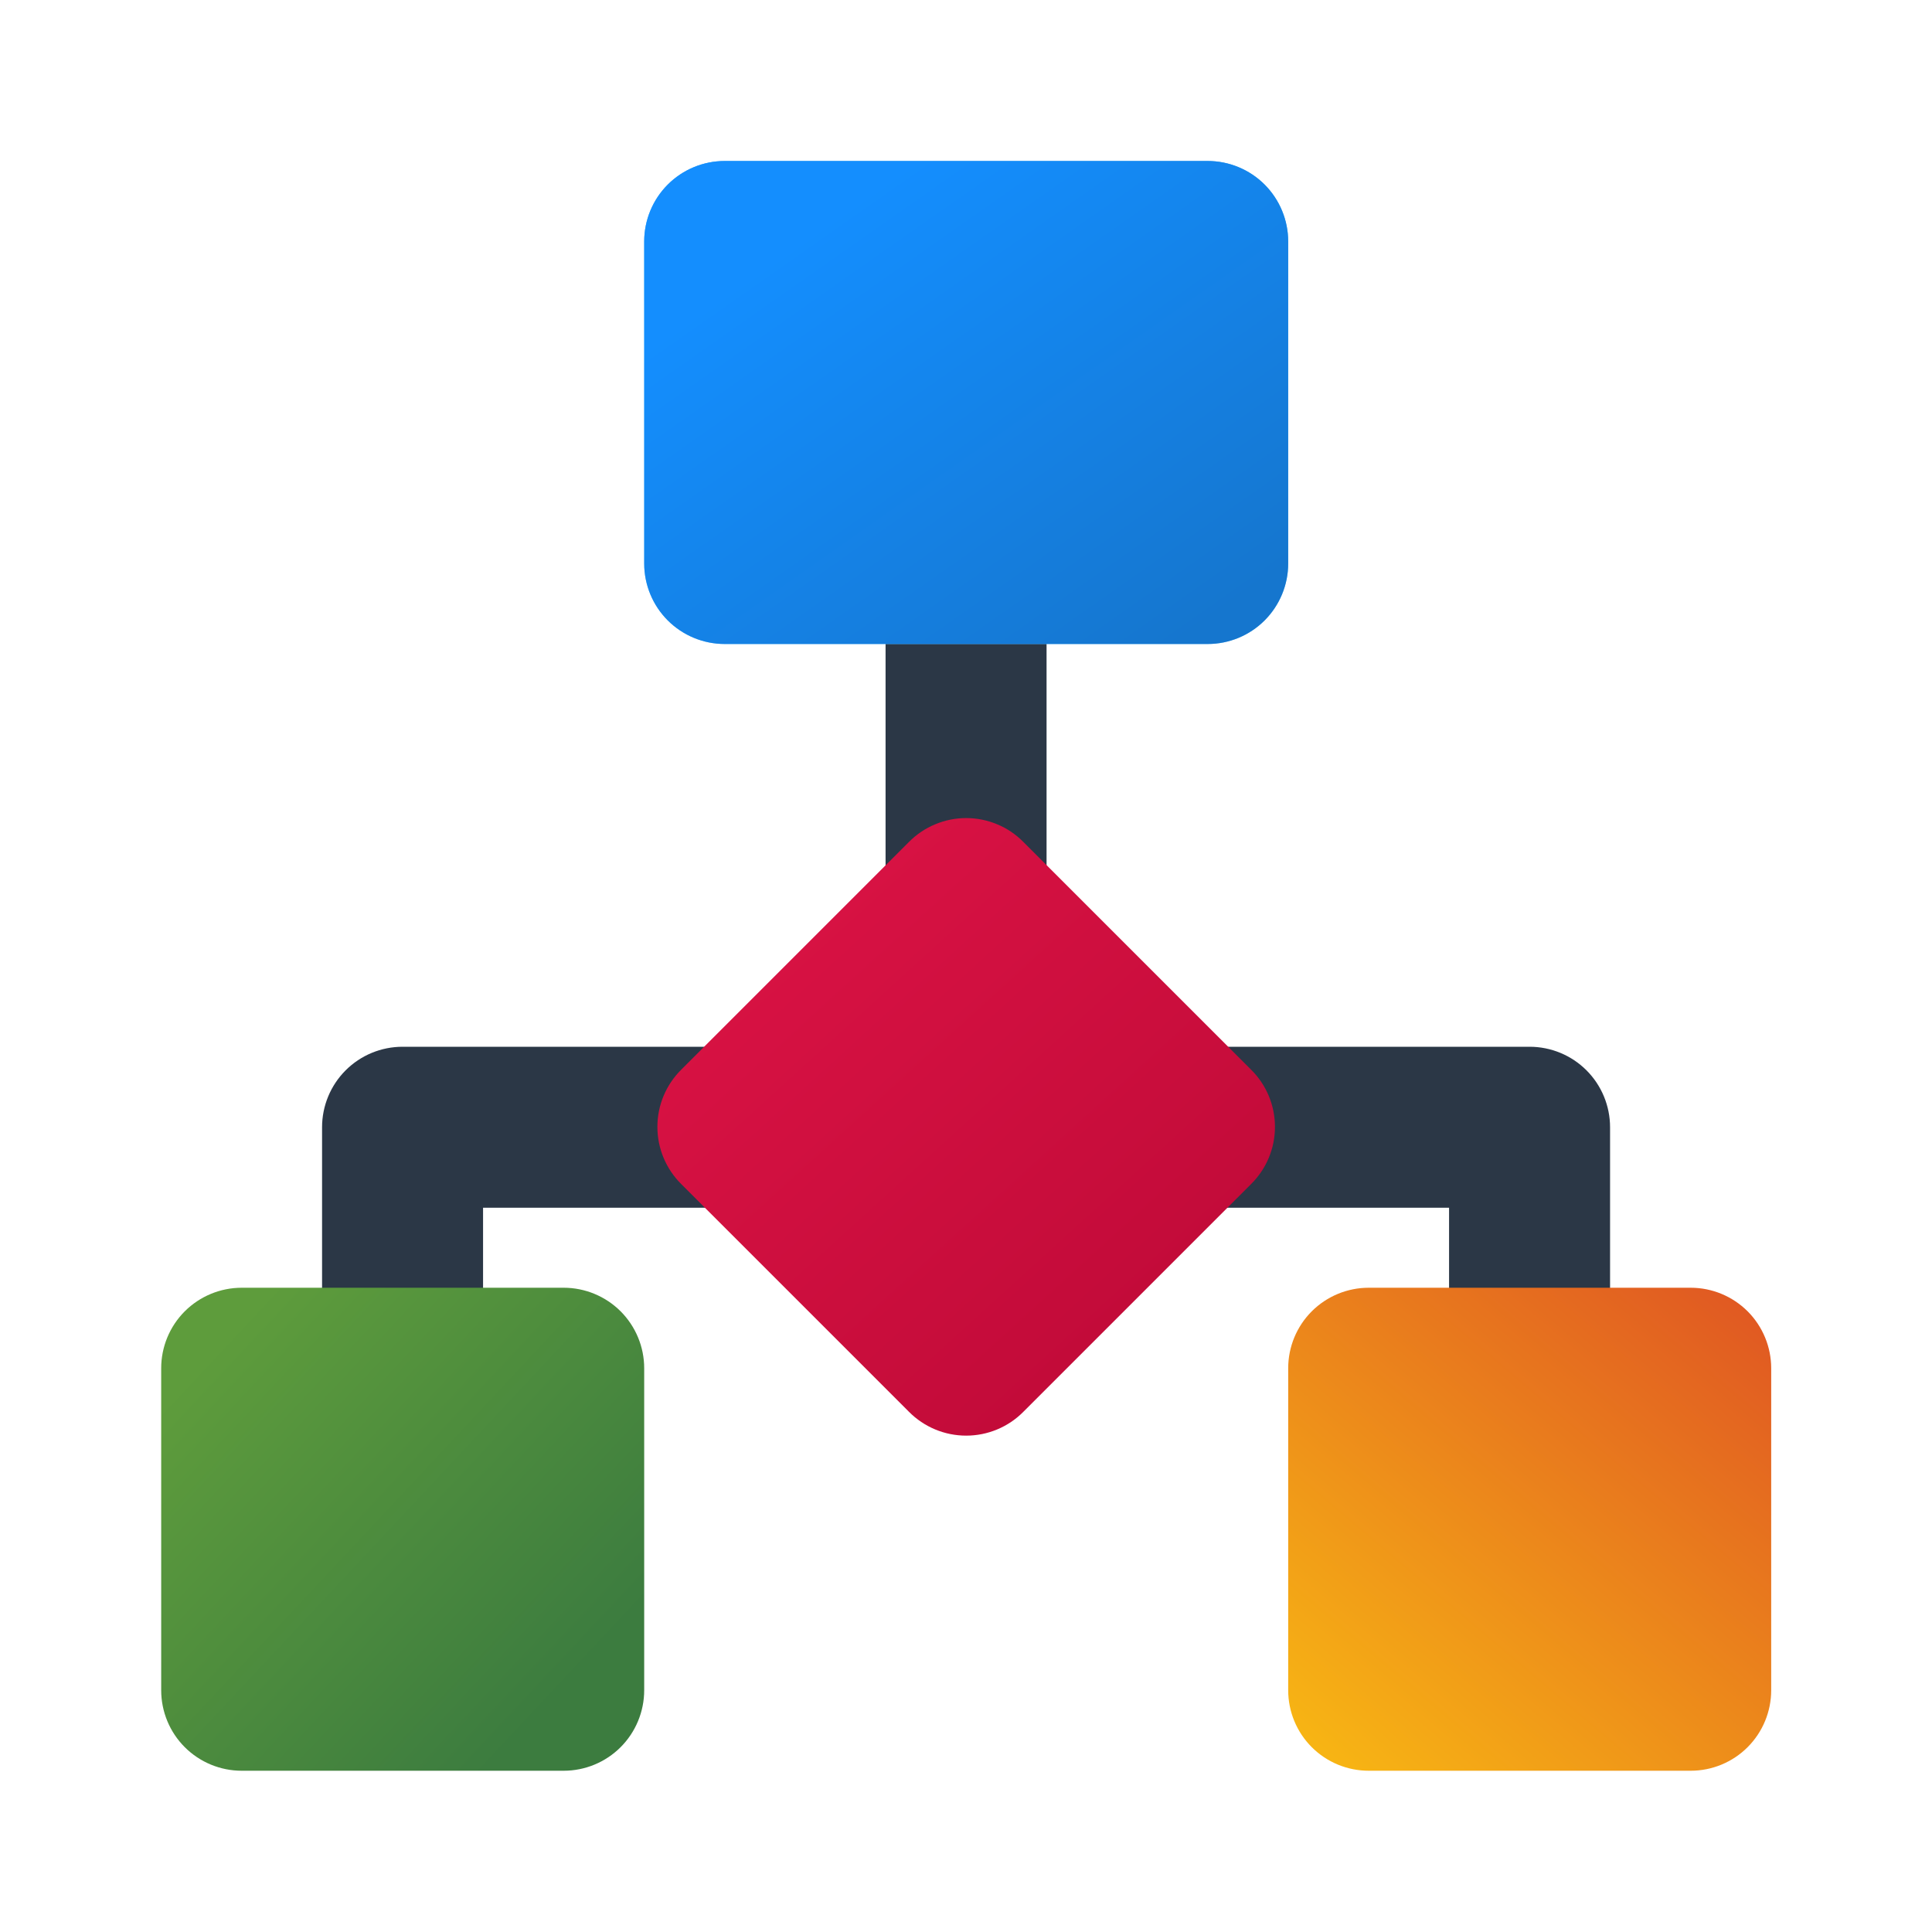 <svg viewBox="0 0 60 60" fill="none" xmlns="http://www.w3.org/2000/svg">
<path d="M47.502 32.508H32.502V17.508C32.502 16.845 32.239 16.209 31.77 15.74C31.301 15.271 30.665 15.008 30.002 15.008C29.339 15.008 28.703 15.271 28.234 15.74C27.765 16.209 27.502 16.845 27.502 17.508V32.508H12.502C11.839 32.508 11.203 32.771 10.734 33.24C10.265 33.709 10.002 34.345 10.002 35.008V42.508C10.002 43.171 10.265 43.807 10.734 44.276C11.203 44.744 11.839 45.008 12.502 45.008C13.165 45.008 13.801 44.744 14.27 44.276C14.739 43.807 15.002 43.171 15.002 42.508V37.508H45.002V42.508C45.002 43.171 45.265 43.807 45.734 44.276C46.203 44.744 46.839 45.008 47.502 45.008C48.165 45.008 48.801 44.744 49.27 44.276C49.739 43.807 50.002 43.171 50.002 42.508V35.008C50.002 34.345 49.739 33.709 49.27 33.24C48.801 32.771 48.165 32.508 47.502 32.508Z" fill="#2B3746"/>
<path d="M31.78 26.146C31.548 25.911 31.272 25.725 30.967 25.599C30.662 25.472 30.335 25.406 30.006 25.406C29.675 25.406 29.349 25.472 29.044 25.599C28.739 25.725 28.463 25.911 28.23 26.146L21.155 33.221C20.921 33.453 20.735 33.73 20.608 34.034C20.481 34.339 20.416 34.666 20.416 34.996C20.416 35.326 20.481 35.653 20.608 35.957C20.735 36.262 20.921 36.538 21.155 36.771L28.23 43.846C28.463 44.08 28.739 44.266 29.044 44.393C29.349 44.52 29.675 44.585 30.006 44.585C30.335 44.585 30.662 44.52 30.967 44.393C31.272 44.266 31.548 44.08 31.78 43.846L38.855 36.771C39.09 36.538 39.276 36.262 39.403 35.957C39.53 35.653 39.595 35.326 39.595 34.996C39.595 34.666 39.53 34.339 39.403 34.034C39.276 33.73 39.09 33.453 38.855 33.221L31.78 26.146Z" fill="url(#paint0_linear_180_1231)"/>
<path d="M37.506 20H22.506C21.843 20 21.207 19.737 20.738 19.268C20.269 18.799 20.006 18.163 20.006 17.5V7.5C20.006 6.837 20.269 6.201 20.738 5.732C21.207 5.263 21.843 5 22.506 5H37.506C38.169 5 38.805 5.263 39.274 5.732C39.742 6.201 40.006 6.837 40.006 7.5V17.5C40.006 18.163 39.742 18.799 39.274 19.268C38.805 19.737 38.169 20 37.506 20Z" fill="url(#paint1_linear_180_1231)"/>
<path d="M37.506 20H22.506C21.843 20 21.207 19.737 20.738 19.268C20.269 18.799 20.006 18.163 20.006 17.5V7.5C20.006 6.837 20.269 6.201 20.738 5.732C21.207 5.263 21.843 5 22.506 5H37.506C38.169 5 38.805 5.263 39.274 5.732C39.742 6.201 40.006 6.837 40.006 7.5V17.5C40.006 18.163 39.742 18.799 39.274 19.268C38.805 19.737 38.169 20 37.506 20Z" fill="url(#paint2_linear_180_1231)"/>
<path d="M20.006 52.492V42.492C20.006 41.829 19.742 41.193 19.274 40.724C18.805 40.256 18.169 39.992 17.506 39.992H7.506C6.843 39.992 6.207 40.256 5.738 40.724C5.269 41.193 5.006 41.829 5.006 42.492V52.492C5.006 53.155 5.269 53.791 5.738 54.26C6.207 54.729 6.843 54.992 7.506 54.992H17.506C18.169 54.992 18.805 54.729 19.274 54.26C19.742 53.791 20.006 53.155 20.006 52.492Z" fill="url(#paint3_linear_180_1231)"/>
<path d="M42.506 39.992H52.506C53.169 39.992 53.805 40.256 54.274 40.724C54.742 41.193 55.006 41.829 55.006 42.492V52.492C55.006 53.155 54.742 53.791 54.274 54.26C53.805 54.729 53.169 54.992 52.506 54.992H42.506C41.843 54.992 41.207 54.729 40.738 54.26C40.269 53.791 40.006 53.155 40.006 52.492V42.492C40.006 41.829 40.269 41.193 40.738 40.724C41.207 40.256 41.843 39.992 42.506 39.992Z" fill="url(#paint4_linear_180_1231)"/>
<defs>
<linearGradient id="paint0_linear_180_1231" x1="21.249" y1="25.385" x2="38.612" y2="44.468" gradientUnits="userSpaceOnUse">
<stop stop-color="#DE1446"/>
<stop offset="1" stop-color="#BC0936"/>
</linearGradient>
<linearGradient id="paint1_linear_180_1231" x1="30.006" y1="5" x2="30.006" y2="20" gradientUnits="userSpaceOnUse">
<stop stop-color="#48B0EB"/>
<stop offset="0.385" stop-color="#76CDFF"/>
</linearGradient>
<linearGradient id="paint2_linear_180_1231" x1="24.287" y1="7.854" x2="34.037" y2="21.751" gradientUnits="userSpaceOnUse">
<stop stop-color="#148EFE"/>
<stop offset="1" stop-color="#1576CE"/>
</linearGradient>
<linearGradient id="paint3_linear_180_1231" x1="17.149" y1="52.849" x2="6.08" y2="42.492" gradientUnits="userSpaceOnUse">
<stop stop-color="#3C7C3F"/>
<stop offset="1" stop-color="#5E9C3C"/>
</linearGradient>
<linearGradient id="paint4_linear_180_1231" x1="41.308" y1="54.552" x2="54.306" y2="39.193" gradientUnits="userSpaceOnUse">
<stop stop-color="#F7B414"/>
<stop offset="1" stop-color="#DF5423"/>
<stop offset="1" stop-color="#F7B414"/>
</linearGradient>
</defs>
</svg>
